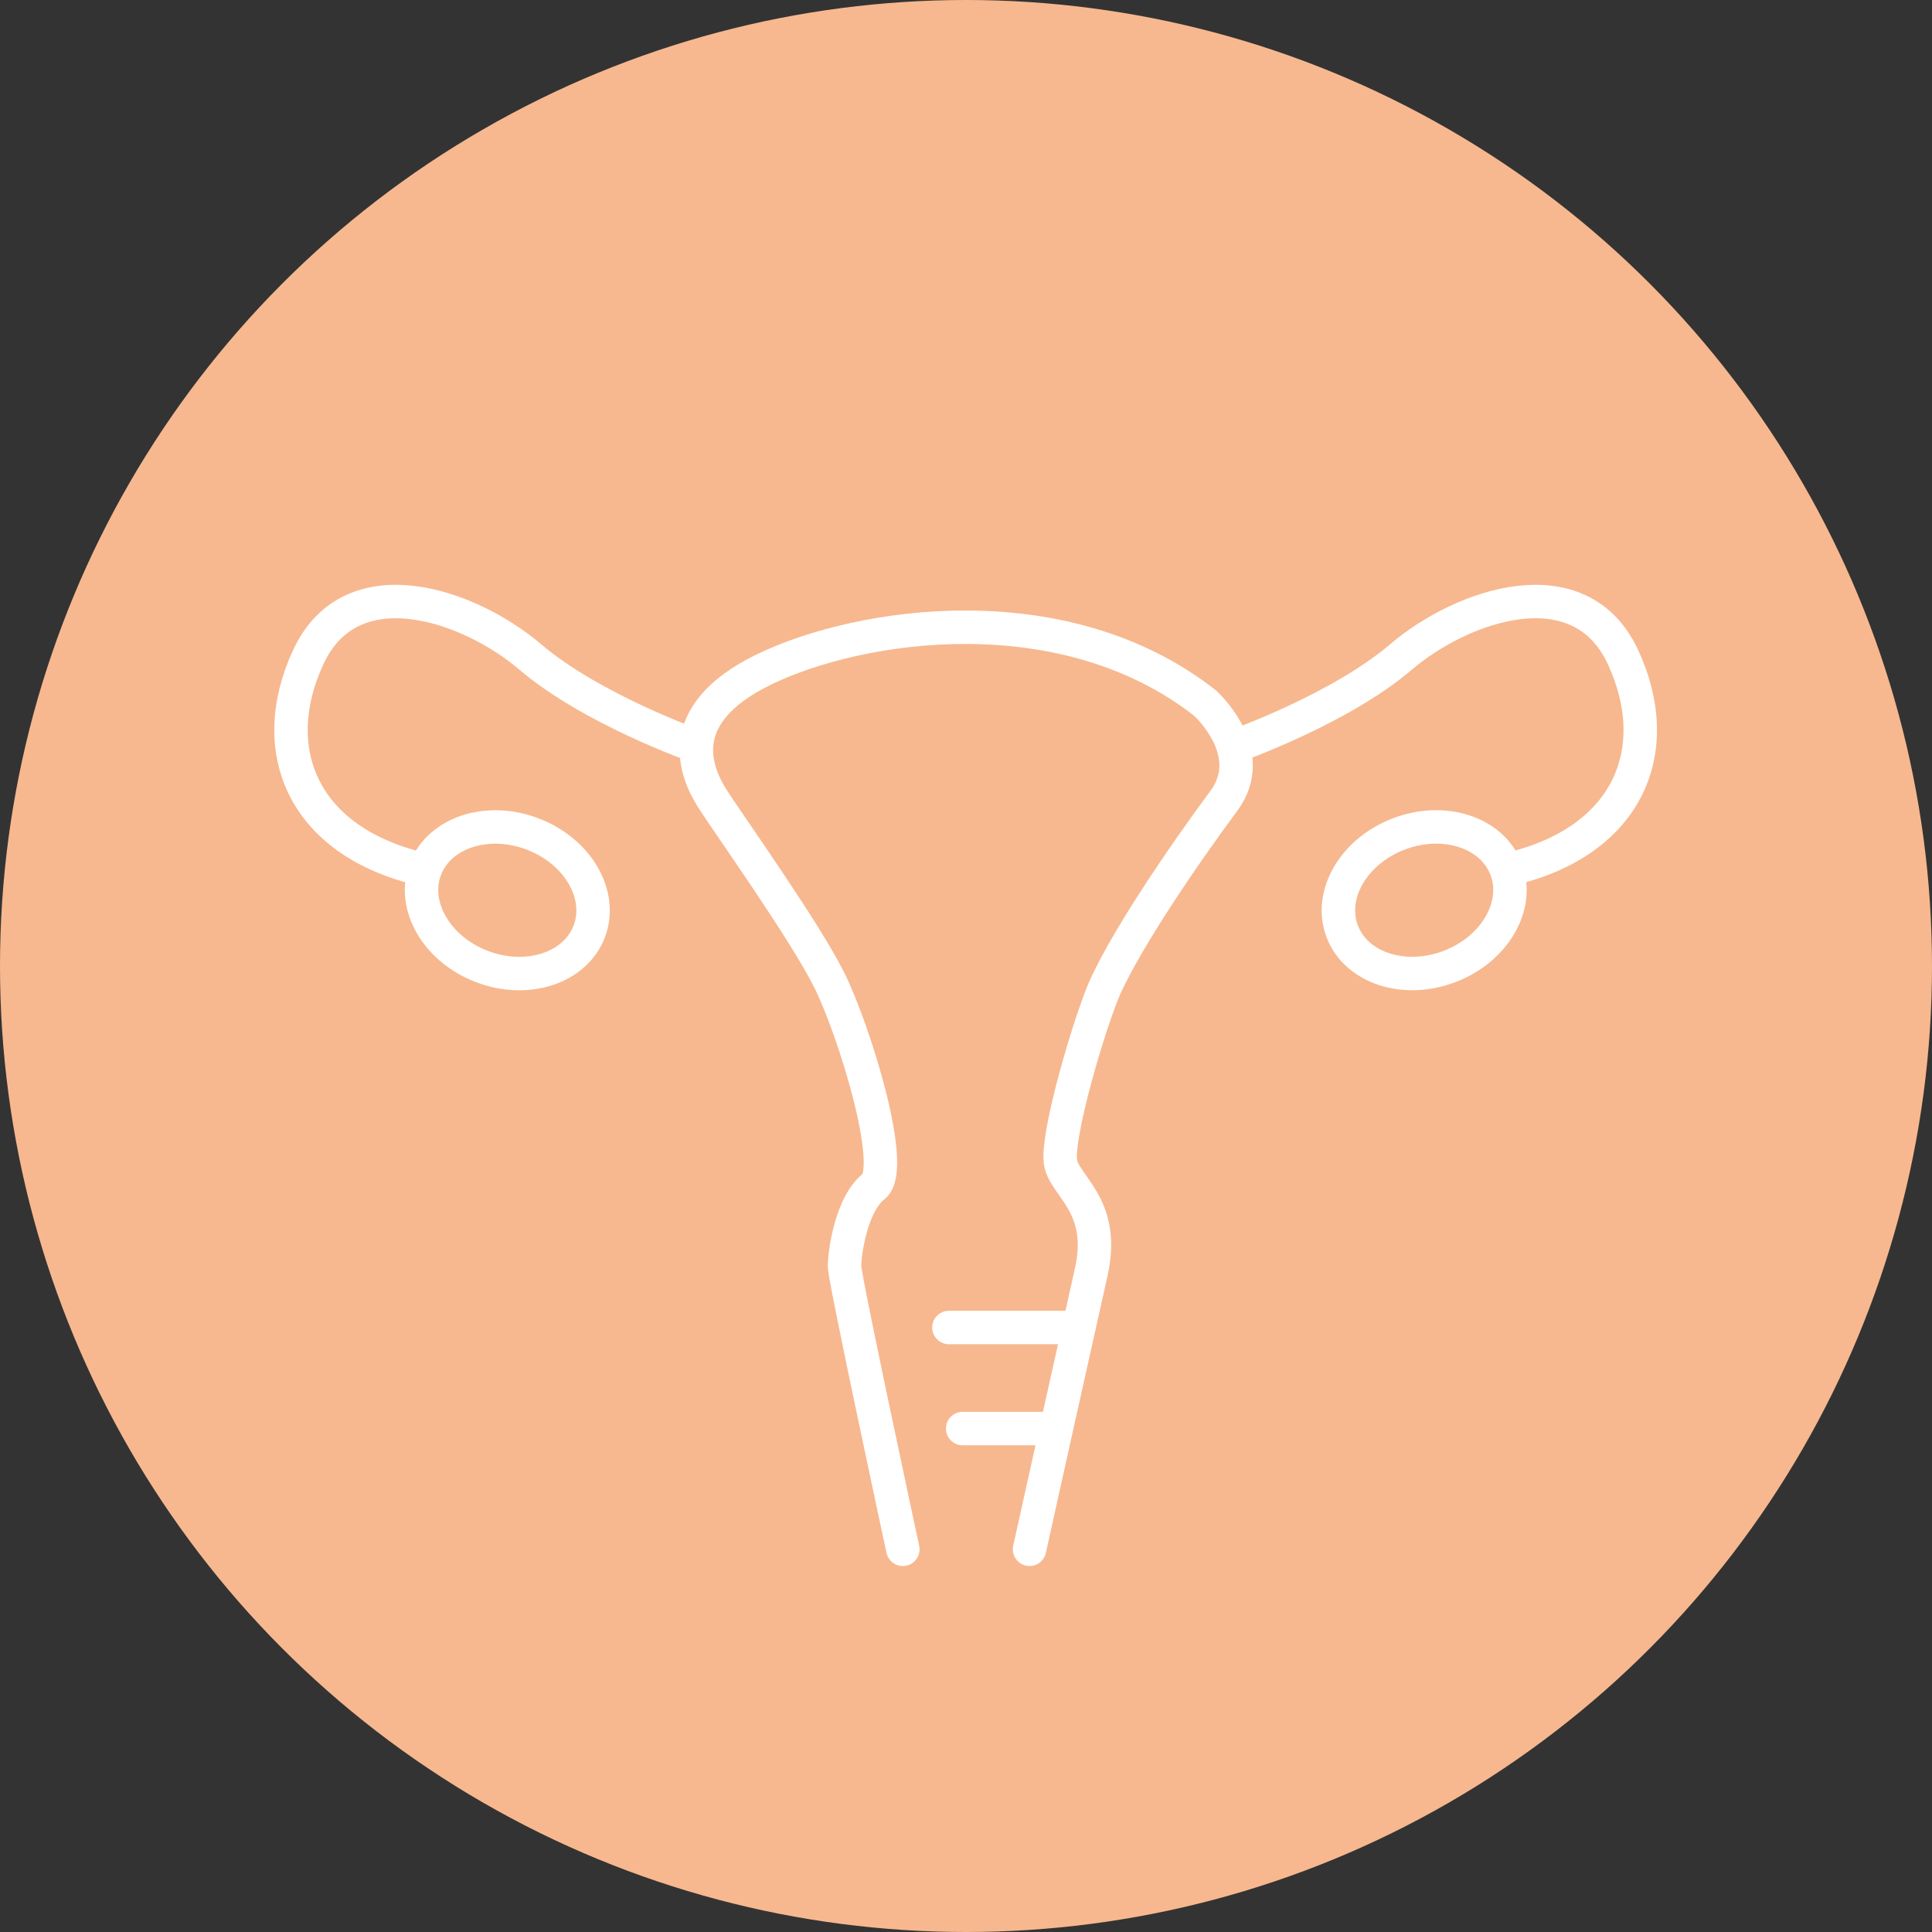 <svg version="1.1" id="Vrstva_1" xmlns="http://www.w3.org/2000/svg" xmlns:xlink="http://www.w3.org/1999/xlink" x="0" y="0" viewBox="0 0 520 520" xml:space="preserve"><rect x="0" y="0" width="520" height="520" fill="#333333" stroke="none"/><style>.st1{clip-path:url(#SVGID_2_);fill:none;stroke:#fff;stroke-width:9;stroke-linecap:round;stroke-linejoin:round;stroke-miterlimit:10}</style><defs><circle id="SVGID_27_" cx="260" cy="260" r="260"/></defs><clipPath id="SVGID_2_"><use xlink:href="#SVGID_27_" overflow="visible"/></clipPath><path clip-path="url(#SVGID_2_)" fill="#f7b88f" d="M0 0h520v520H0z"/><path class="st1" d="M243 417s-15.7-72.9-15.7-76.2c0-3.3 1.7-16.6 7.9-21.5 6.2-5-5.4-42.3-12-55.5-6.6-13.3-27.3-42.3-31.5-48.9-4.1-6.6-11.6-22.4 14.1-34.8 25.7-12.4 80.4-20.7 118.5 9.1 0 0 14.9 13.3 5 26.5-9.9 13.3-28.2 39.8-33.1 53-5 13.3-11.6 37.3-10.8 43.9.8 6.6 12.4 11.6 8.3 29.8-4.1 18.2-16.6 74.6-16.6 74.6"/><path d="M332.5 200.8s28.1-9.9 44.6-24c16.6-14.1 48.1-24.9 59.7 0s1.7 49.7-30.7 57.2" clip-path="url(#SVGID_2_)" fill="none" stroke="#fff" stroke-width="9" stroke-linecap="round" stroke-miterlimit="10"/><ellipse transform="rotate(-20.772 383.292 242.24)" cx="383.3" cy="242.3" rx="23.6" ry="19.1" clip-path="url(#SVGID_2_)" fill="none" stroke="#fff" stroke-width="9" stroke-miterlimit="10"/><path d="M187.3 200.8s-28.1-9.9-44.6-24c-16.6-14.1-48.1-24.9-59.7 0s-1.7 49.7 30.7 57.2" clip-path="url(#SVGID_2_)" fill="none" stroke="#fff" stroke-width="9" stroke-linecap="round" stroke-miterlimit="10"/><ellipse transform="rotate(-69.225 136.527 242.273)" cx="136.5" cy="242.3" rx="19.1" ry="23.6" clip-path="url(#SVGID_2_)" fill="none" stroke="#fff" stroke-width="9" stroke-miterlimit="10"/><path class="st1" d="M255.4 357.3h34.1m-30.4 27.2h24.8"/></svg>